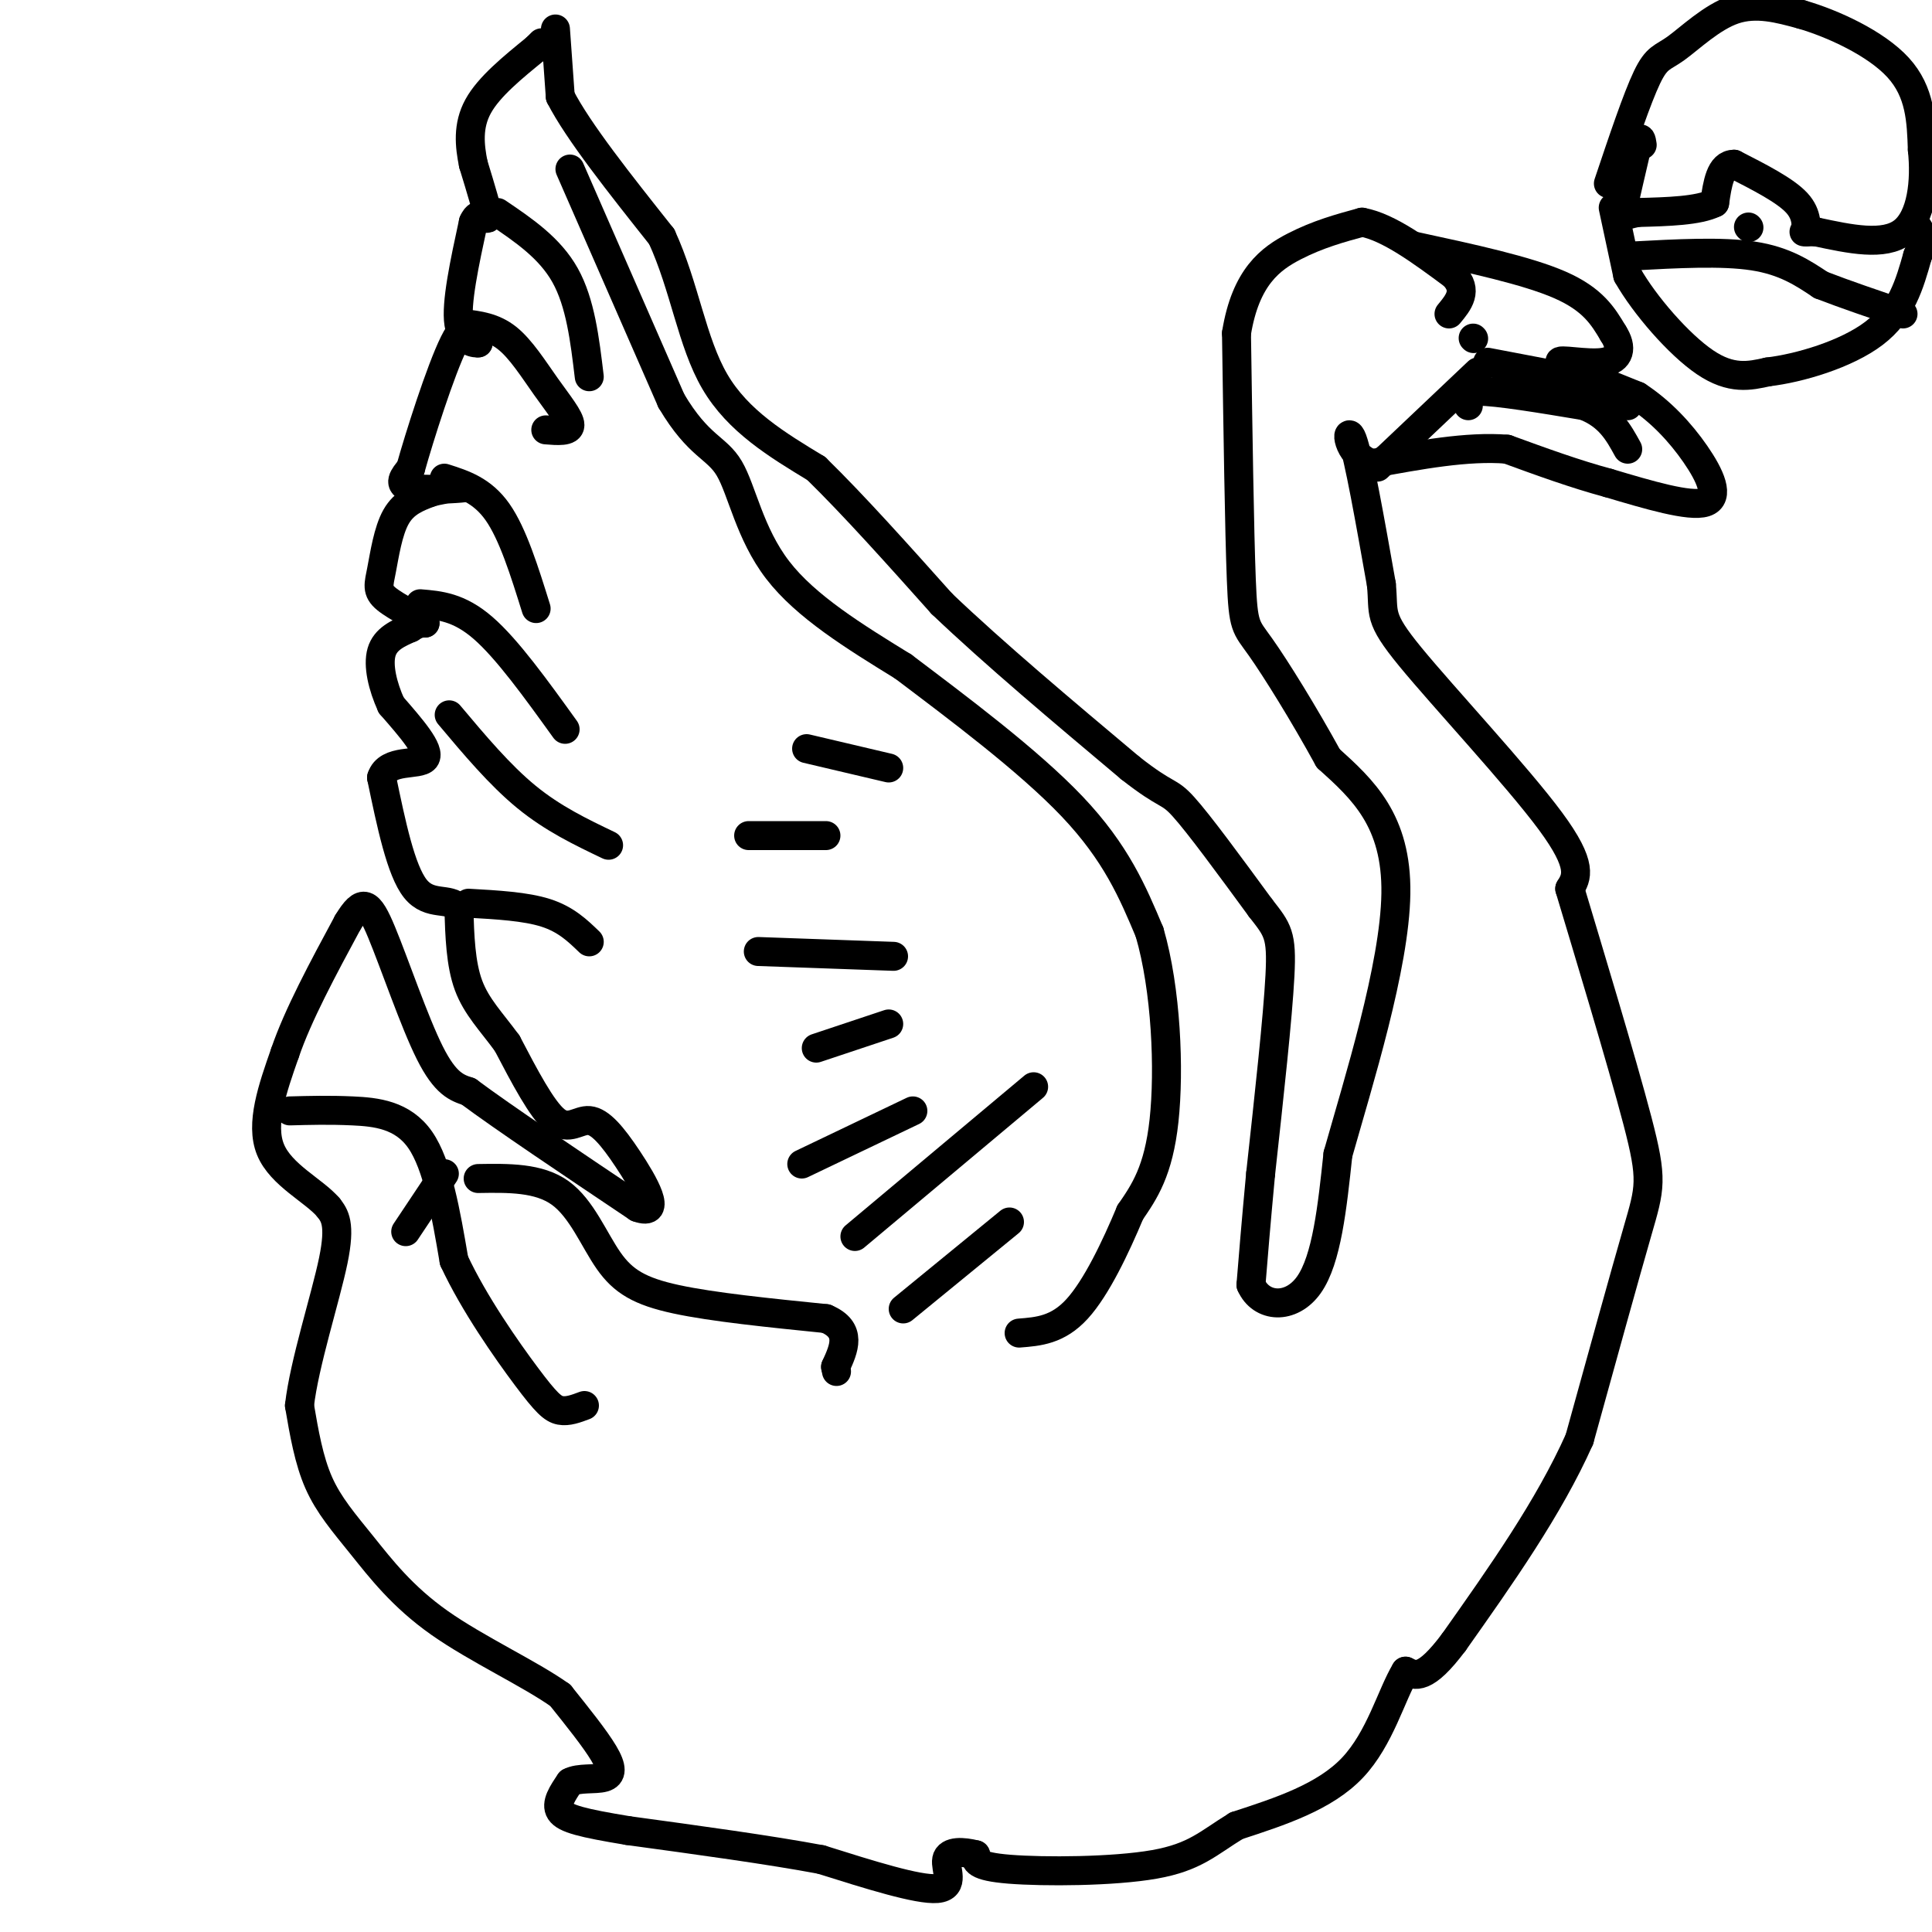 <svg viewBox='0 0 400 400' version='1.1' xmlns='http://www.w3.org/2000/svg' xmlns:xlink='http://www.w3.org/1999/xlink'><g fill='none' stroke='#000000' stroke-width='6' stroke-linecap='round' stroke-linejoin='round'><path d='M115,6c0.000,0.000 1.000,14.000 1,14'/><path d='M116,20c3.667,7.167 12.333,18.083 21,29'/><path d='M137,49c4.778,10.378 6.222,21.822 11,30c4.778,8.178 12.889,13.089 21,18'/><path d='M169,97c7.833,7.667 16.917,17.833 26,28'/><path d='M195,125c10.833,10.333 24.917,22.167 39,34'/><path d='M234,159c7.800,6.133 7.800,4.467 11,8c3.200,3.533 9.600,12.267 16,21'/><path d='M261,188c3.556,4.556 4.444,5.444 4,14c-0.444,8.556 -2.222,24.778 -4,41'/><path d='M261,243c-1.000,10.667 -1.500,16.833 -2,23'/><path d='M259,266c2.089,4.778 8.311,5.222 12,0c3.689,-5.222 4.844,-16.111 6,-27'/><path d='M277,239c4.222,-14.956 11.778,-38.844 12,-54c0.222,-15.156 -6.889,-21.578 -14,-28'/><path d='M275,157c-5.107,-9.310 -10.875,-18.583 -14,-23c-3.125,-4.417 -3.607,-3.976 -4,-14c-0.393,-10.024 -0.696,-30.512 -1,-51'/><path d='M256,69c1.889,-11.711 7.111,-15.489 12,-18c4.889,-2.511 9.444,-3.756 14,-5'/><path d='M282,46c5.500,1.000 12.250,6.000 19,11'/><path d='M301,57c3.000,3.167 1.000,5.583 -1,8'/><path d='M293,51c11.583,2.500 23.167,5.000 30,8c6.833,3.000 8.917,6.500 11,10'/><path d='M334,69c1.976,2.988 1.417,5.458 -2,6c-3.417,0.542 -9.690,-0.845 -9,0c0.690,0.845 8.345,3.923 16,7'/><path d='M339,82c4.833,3.155 8.917,7.542 12,12c3.083,4.458 5.167,8.988 2,10c-3.167,1.012 -11.583,-1.494 -20,-4'/><path d='M333,100c-6.833,-1.833 -13.917,-4.417 -21,-7'/><path d='M312,93c-8.167,-0.667 -18.083,1.167 -28,3'/><path d='M284,96c-5.511,-1.978 -5.289,-8.422 -4,-5c1.289,3.422 3.644,16.711 6,30'/><path d='M286,121c0.607,6.179 -0.875,6.625 6,15c6.875,8.375 22.107,24.679 29,34c6.893,9.321 5.446,11.661 4,14'/><path d='M325,184c3.643,12.167 10.750,35.583 14,48c3.250,12.417 2.643,13.833 0,23c-2.643,9.167 -7.321,26.083 -12,43'/><path d='M327,298c-6.333,14.167 -16.167,28.083 -26,42'/><path d='M301,340c-6.000,8.000 -8.000,7.000 -10,6'/><path d='M291,346c-2.933,4.844 -5.267,13.956 -11,20c-5.733,6.044 -14.867,9.022 -24,12'/><path d='M256,378c-5.857,3.571 -8.500,6.500 -17,8c-8.500,1.500 -22.857,1.571 -30,1c-7.143,-0.571 -7.071,-1.786 -7,-3'/><path d='M202,384c-2.607,-0.667 -5.625,-0.833 -6,1c-0.375,1.833 1.893,5.667 -2,6c-3.893,0.333 -13.946,-2.833 -24,-6'/><path d='M170,385c-10.667,-2.000 -25.333,-4.000 -40,-6'/><path d='M130,379c-9.422,-1.556 -12.978,-2.444 -14,-4c-1.022,-1.556 0.489,-3.778 2,-6'/><path d='M118,369c1.786,-1.000 5.250,-0.500 7,-1c1.750,-0.500 1.786,-2.000 0,-5c-1.786,-3.000 -5.393,-7.500 -9,-12'/><path d='M116,351c-6.215,-4.440 -17.254,-9.541 -25,-15c-7.746,-5.459 -12.201,-11.278 -16,-16c-3.799,-4.722 -6.943,-8.349 -9,-13c-2.057,-4.651 -3.029,-10.325 -4,-16'/><path d='M62,291c0.978,-8.667 5.422,-22.333 7,-30c1.578,-7.667 0.289,-9.333 -1,-11'/><path d='M68,250c-2.956,-3.489 -9.844,-6.711 -12,-12c-2.156,-5.289 0.422,-12.644 3,-20'/><path d='M59,218c2.667,-7.833 7.833,-17.417 13,-27'/><path d='M72,191c3.095,-5.119 4.333,-4.417 7,2c2.667,6.417 6.762,18.548 10,25c3.238,6.452 5.619,7.226 8,8'/><path d='M97,226c7.167,5.333 21.083,14.667 35,24'/><path d='M132,250c5.367,1.984 1.284,-5.056 -2,-10c-3.284,-4.944 -5.769,-7.793 -8,-8c-2.231,-0.207 -4.209,2.226 -7,0c-2.791,-2.226 -6.396,-9.113 -10,-16'/><path d='M105,216c-3.244,-4.444 -6.356,-7.556 -8,-12c-1.644,-4.444 -1.822,-10.222 -2,-16'/><path d='M95,188c-2.000,-2.356 -6.000,-0.244 -9,-4c-3.000,-3.756 -5.000,-13.378 -7,-23'/><path d='M79,161c1.222,-3.978 7.778,-2.422 9,-4c1.222,-1.578 -2.889,-6.289 -7,-11'/><path d='M81,146c-1.800,-3.933 -2.800,-8.267 -2,-11c0.800,-2.733 3.400,-3.867 6,-5'/><path d='M85,130c1.500,-1.000 2.250,-1.000 3,-1'/><path d='M88,129c-1.262,-1.083 -5.915,-3.290 -8,-5c-2.085,-1.710 -1.600,-2.922 -1,-6c0.600,-3.078 1.314,-8.022 3,-11c1.686,-2.978 4.343,-3.989 7,-5'/><path d='M89,102c3.321,-1.048 8.125,-1.167 7,-1c-1.125,0.167 -8.179,0.619 -11,0c-2.821,-0.619 -1.411,-2.310 0,-4'/><path d='M85,97c1.778,-6.400 6.222,-20.400 9,-26c2.778,-5.600 3.889,-2.800 5,0'/><path d='M99,71c-0.244,0.044 -3.356,0.156 -4,-4c-0.644,-4.156 1.178,-12.578 3,-21'/><path d='M98,46c1.267,-3.000 2.933,0.000 3,-1c0.067,-1.000 -1.467,-6.000 -3,-11'/><path d='M98,34c-0.778,-3.844 -1.222,-7.956 1,-12c2.222,-4.044 7.111,-8.022 12,-12'/><path d='M111,10c2.000,-2.000 1.000,-1.000 0,0'/><path d='M305,70c0.000,0.000 0.100,0.100 0.1,0.1'/><path d='M118,35c0.000,0.000 21.000,48.000 21,48'/><path d='M139,83c5.679,9.583 9.375,9.542 12,14c2.625,4.458 4.179,13.417 10,21c5.821,7.583 15.911,13.792 26,20'/><path d='M187,138c11.111,8.400 25.889,19.400 35,29c9.111,9.600 12.556,17.800 16,26'/><path d='M238,193c3.467,11.867 4.133,28.533 3,39c-1.133,10.467 -4.067,14.733 -7,19'/><path d='M234,251c-3.000,7.178 -7.000,15.622 -11,20c-4.000,4.378 -8.000,4.689 -12,5'/><path d='M187,271c0.000,0.000 22.000,-18.000 22,-18'/><path d='M177,256c0.000,0.000 37.000,-31.000 37,-31'/><path d='M166,241c0.000,0.000 23.000,-11.000 23,-11'/><path d='M169,217c0.000,0.000 15.000,-5.000 15,-5'/><path d='M155,173c0.000,0.000 16.000,0.000 16,0'/><path d='M157,197c0.000,0.000 28.000,1.000 28,1'/><path d='M167,155c0.000,0.000 17.000,4.000 17,4'/><path d='M87,125c4.000,0.333 8.000,0.667 13,5c5.000,4.333 11.000,12.667 17,21'/><path d='M92,99c3.917,1.250 7.833,2.500 11,7c3.167,4.500 5.583,12.250 8,20'/><path d='M96,67c3.077,0.369 6.155,0.738 9,3c2.845,2.262 5.458,6.417 8,10c2.542,3.583 5.012,6.595 5,8c-0.012,1.405 -2.506,1.202 -5,1'/><path d='M103,44c5.417,3.667 10.833,7.333 14,13c3.167,5.667 4.083,13.333 5,21'/><path d='M97,187c5.917,0.333 11.833,0.667 16,2c4.167,1.333 6.583,3.667 9,6'/><path d='M93,148c5.250,6.250 10.500,12.500 16,17c5.500,4.500 11.250,7.250 17,10'/><path d='M92,243c0.000,0.000 -8.000,12.000 -8,12'/><path d='M60,230c4.089,-0.111 8.178,-0.222 13,0c4.822,0.222 10.378,0.778 14,6c3.622,5.222 5.311,15.111 7,25'/><path d='M94,261c4.119,8.869 10.917,18.542 15,24c4.083,5.458 5.452,6.702 7,7c1.548,0.298 3.274,-0.351 5,-1'/><path d='M99,244c6.286,-0.101 12.571,-0.202 17,3c4.429,3.202 7.000,9.708 10,14c3.000,4.292 6.429,6.369 14,8c7.571,1.631 19.286,2.815 31,4'/><path d='M171,273c5.500,2.333 3.750,6.167 2,10'/><path d='M173,283c0.333,1.667 0.167,0.833 0,0'/><path d='M306,77c0.000,0.000 -19.000,18.000 -19,18'/><path d='M287,95c-3.167,3.000 -1.583,1.500 0,0'/><path d='M308,75c0.000,0.000 21.000,4.000 21,4'/><path d='M329,79c4.833,1.500 6.417,3.250 8,5'/><path d='M304,84c-1.000,-1.500 -2.000,-3.000 2,-3c4.000,0.000 13.000,1.500 22,3'/><path d='M328,84c5.167,2.000 7.083,5.500 9,9'/><path d='M333,38c2.976,-8.863 5.952,-17.726 8,-22c2.048,-4.274 3.167,-3.958 6,-6c2.833,-2.042 7.381,-6.440 12,-8c4.619,-1.560 9.310,-0.280 14,1'/><path d='M373,3c6.400,1.844 15.400,5.956 20,11c4.600,5.044 4.800,11.022 5,17'/><path d='M398,31c0.689,6.422 -0.089,13.978 -4,17c-3.911,3.022 -10.956,1.511 -18,0'/><path d='M376,48c-3.333,0.000 -2.667,0.000 -2,0'/><path d='M374,48c-0.178,-0.978 0.378,-3.422 -2,-6c-2.378,-2.578 -7.689,-5.289 -13,-8'/><path d='M359,34c-2.833,0.000 -3.417,4.000 -4,8'/><path d='M355,42c-3.333,1.667 -9.667,1.833 -16,2'/><path d='M339,44c-3.289,0.667 -3.511,1.333 -3,-1c0.511,-2.333 1.756,-7.667 3,-13'/><path d='M339,30c0.667,-2.167 0.833,-1.083 1,0'/><path d='M362,47c0.000,0.000 0.100,0.100 0.1,0.1'/><path d='M334,43c0.000,0.000 3.000,14.000 3,14'/><path d='M337,57c3.444,6.089 10.556,14.311 16,18c5.444,3.689 9.222,2.844 13,2'/><path d='M366,77c6.511,-0.756 16.289,-3.644 22,-8c5.711,-4.356 7.356,-10.178 9,-16'/><path d='M397,53c1.500,-3.667 0.750,-4.833 0,-6'/><path d='M338,53c9.250,-0.500 18.500,-1.000 25,0c6.500,1.000 10.250,3.500 14,6'/><path d='M377,59c5.167,2.000 11.083,4.000 17,6'/></g>
</svg>